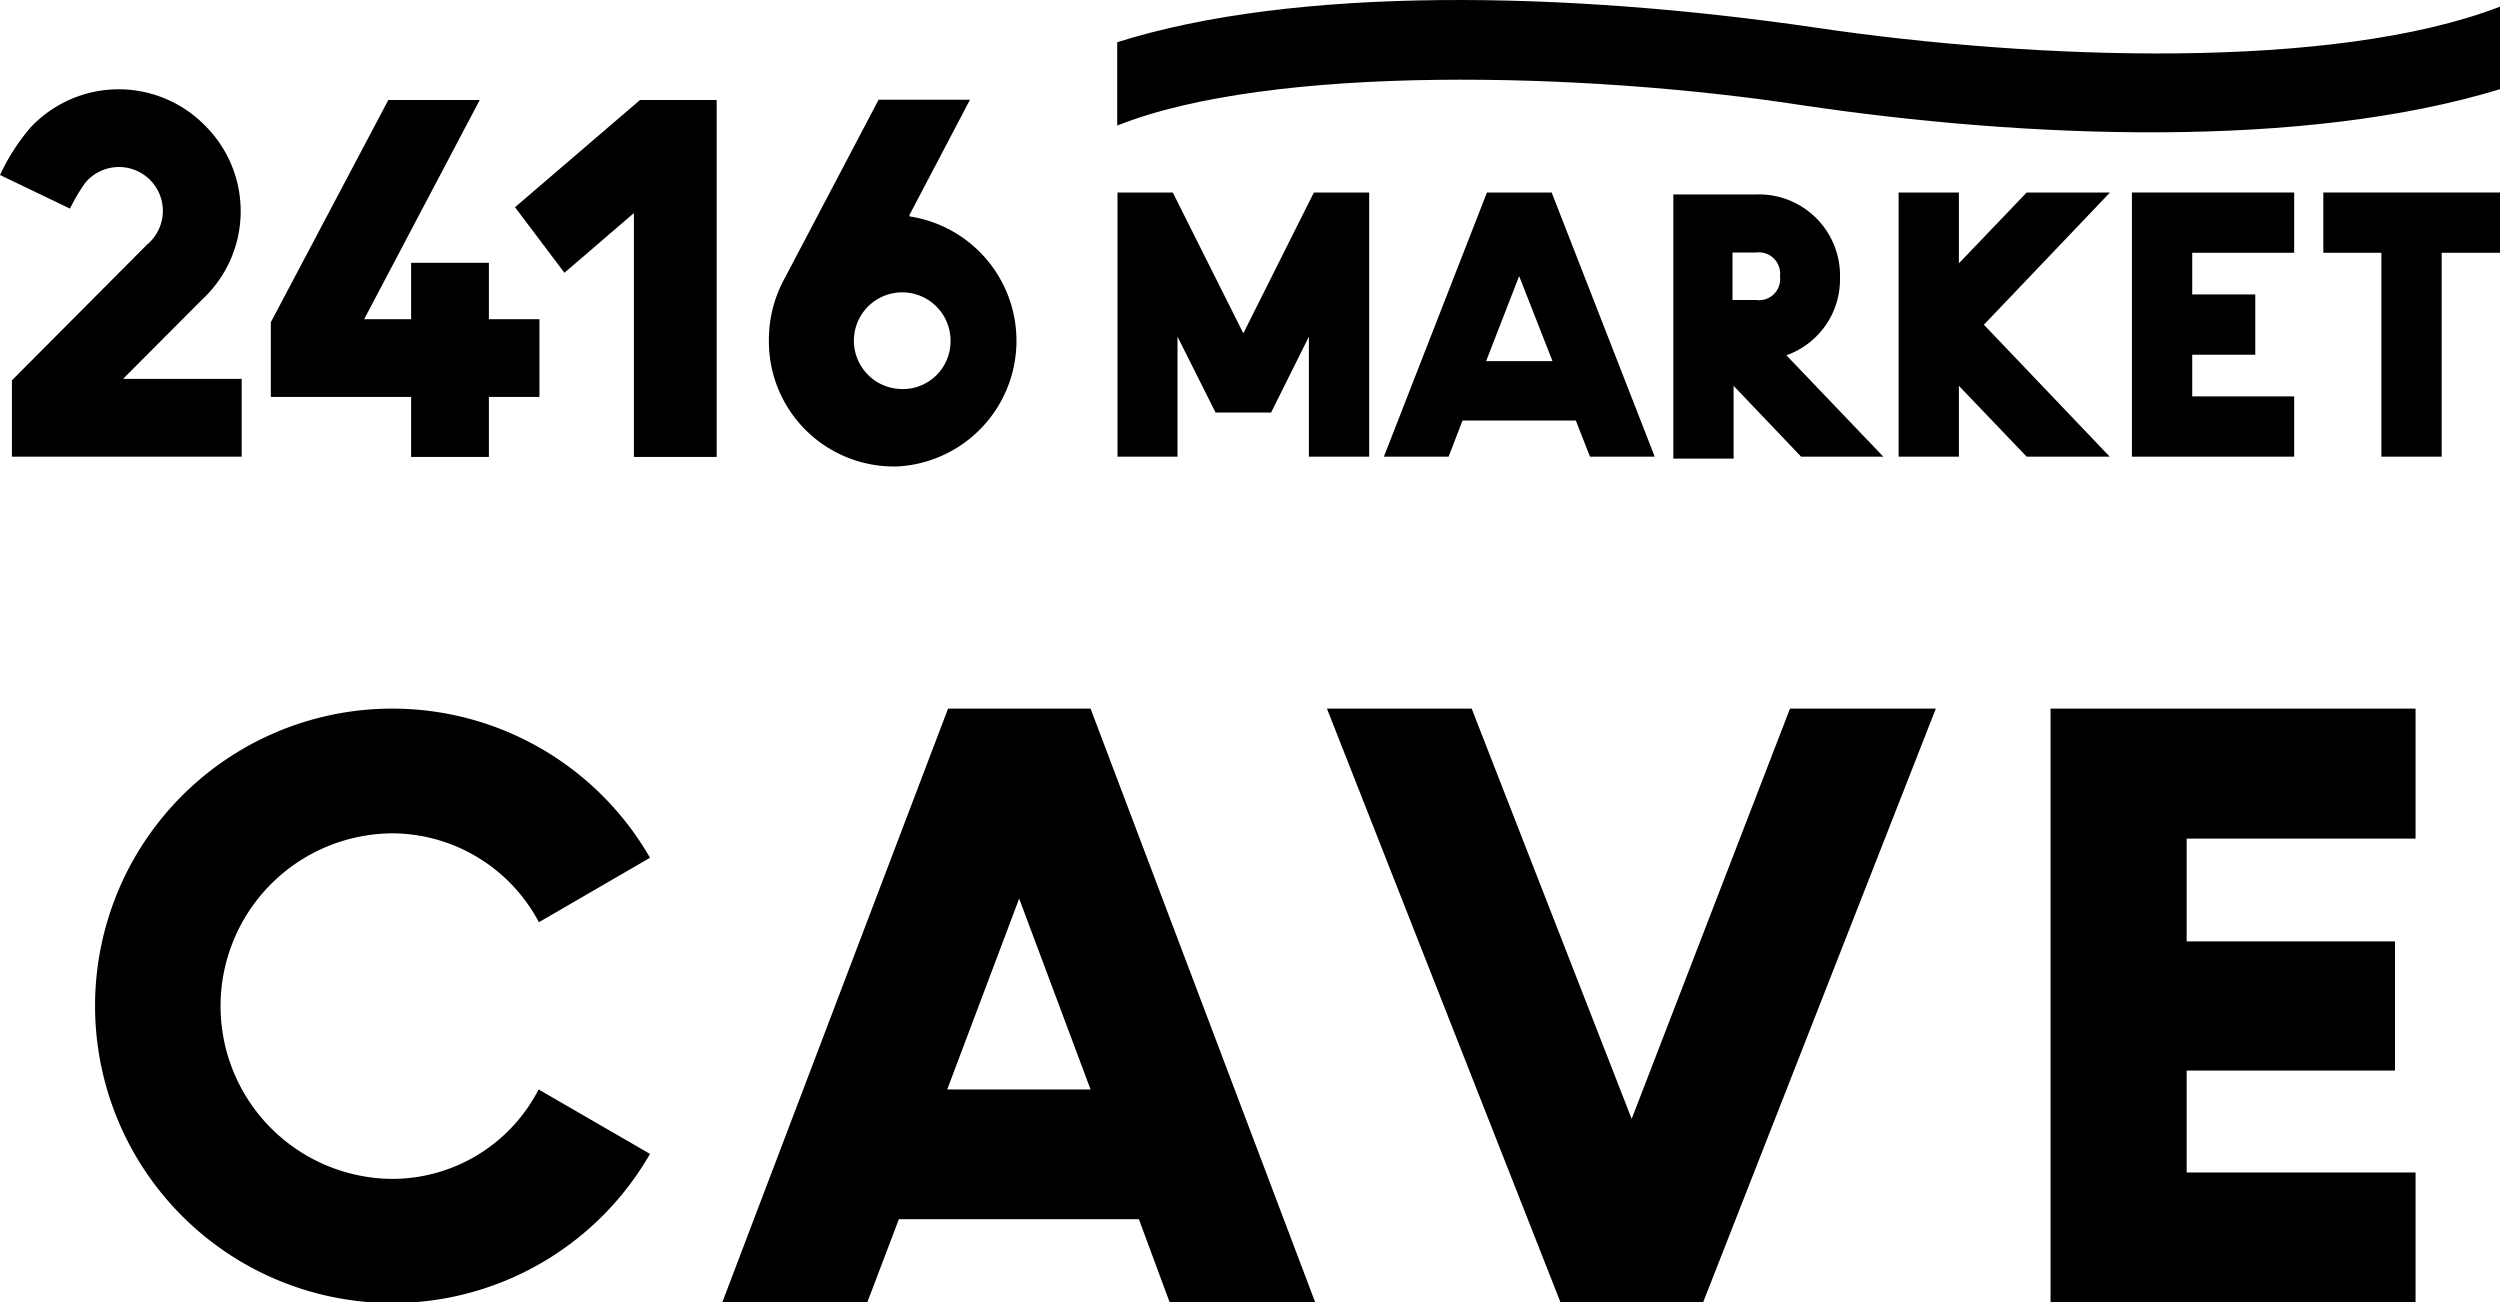 <svg xmlns="http://www.w3.org/2000/svg" viewBox="0 0 90 46.89"><g id="レイヤー_2" data-name="レイヤー 2"><g id="レイヤー_1-2" data-name="レイヤー 1"><path d="M8.7,16.44H.43V13.69L5.29,8.81A1.58,1.58,0,1,0,3.07,6.58a6.46,6.46,0,0,0-.55.93L0,6.3A7.48,7.48,0,0,1,1.09,4.6a4.35,4.35,0,0,1,6.28-.09,4.34,4.34,0,0,1-.1,6.28L4.43,13.64H8.7Z"/><polygon points="23.04 3.6 18.54 7.46 20.32 9.82 22.82 7.67 22.82 16.45 25.8 16.45 25.8 3.6 23.04 3.6"/><polygon points="17.6 11.49 17.6 9.46 14.8 9.46 14.8 11.49 13.11 11.49 17.27 3.6 13.98 3.6 9.75 11.6 9.75 14.29 14.8 14.29 14.8 16.45 17.6 16.45 17.6 14.29 19.42 14.29 19.42 11.49 17.6 11.49"/><path d="M32.74,7.74l2.18-4.15H31.63l-3.44,6.54a4.56,4.56,0,0,0-.51,2.13,4.5,4.5,0,0,0,4.67,4.53,4.53,4.53,0,0,0,.39-9M32.35,14a1.74,1.74,0,1,1,1.87-1.73A1.72,1.72,0,0,1,32.35,14"/><polygon points="47.3 6.93 44.76 12 42.22 6.93 40.23 6.93 40.23 16.44 42.39 16.44 42.39 12.12 43.76 14.85 45.76 14.85 47.12 12.12 47.12 16.44 49.29 16.44 49.29 6.93 47.3 6.93"/><polygon points="82.59 9.1 82.59 6.93 76.75 6.93 76.75 16.44 82.59 16.44 82.59 14.27 78.92 14.27 78.92 12.77 81.19 12.77 81.19 10.6 78.92 10.6 78.92 9.1 82.59 9.1"/><path d="M57.24,16.44h2.33L55.86,6.93H53.53l-3.71,9.51h2.33l.5-1.3h4.08ZM53.5,13l1.19-3.06L55.89,13Z"/><path d="M67.8,16.44l-3.49-3.65A2.9,2.9,0,0,0,66.24,10a2.92,2.92,0,0,0-3-3h-3v9.51h2.17V13.89l2.43,2.55ZM62.37,9.09h.85a.77.77,0,0,1,.86.86.76.76,0,0,1-.86.85h-.85Z"/><polygon points="75.96 6.93 72.96 6.93 70.52 9.48 70.52 6.93 68.35 6.93 68.35 16.44 70.52 16.44 70.52 13.89 72.96 16.44 75.95 16.44 71.42 11.69 75.96 6.93"/><polygon points="90 6.93 83.64 6.93 83.64 9.1 85.73 9.1 85.73 16.44 87.9 16.44 87.9 9.1 90 9.1 90 6.93"/><path d="M90,.24C84,2.55,73.27,2.16,65.4,1,56.35-.33,46.61-.5,40.22,1.52v3c5.54-2.21,16.84-1.93,24.6-.74C73,5,82.93,5.37,90,3.21Z"/><path d="M23.4,41.54a10.7,10.7,0,1,1,0-10.66l-4,2.32A6,6,0,0,0,14.16,30a6.22,6.22,0,0,0,0,12.44,5.93,5.93,0,0,0,5.23-3.22Z"/><path d="M47.35,46.89H42.11l-1.11-3H32.36l-1.14,3H26l8.13-21.38h5.13Zm-8.09-7.67-2.57-6.87L34.1,39.22Z"/><polygon points="69.69 25.51 61.31 46.89 56.18 46.89 47.77 25.51 52.98 25.51 58.74 40.28 64.44 25.51 69.69 25.51"/><polygon points="86.96 46.89 73.82 46.89 73.82 25.51 86.96 25.51 86.96 30.19 78.72 30.19 78.72 33.89 86.22 33.89 86.22 38.54 78.72 38.54 78.72 42.21 86.96 42.21 86.96 46.89"/></g></g></svg>